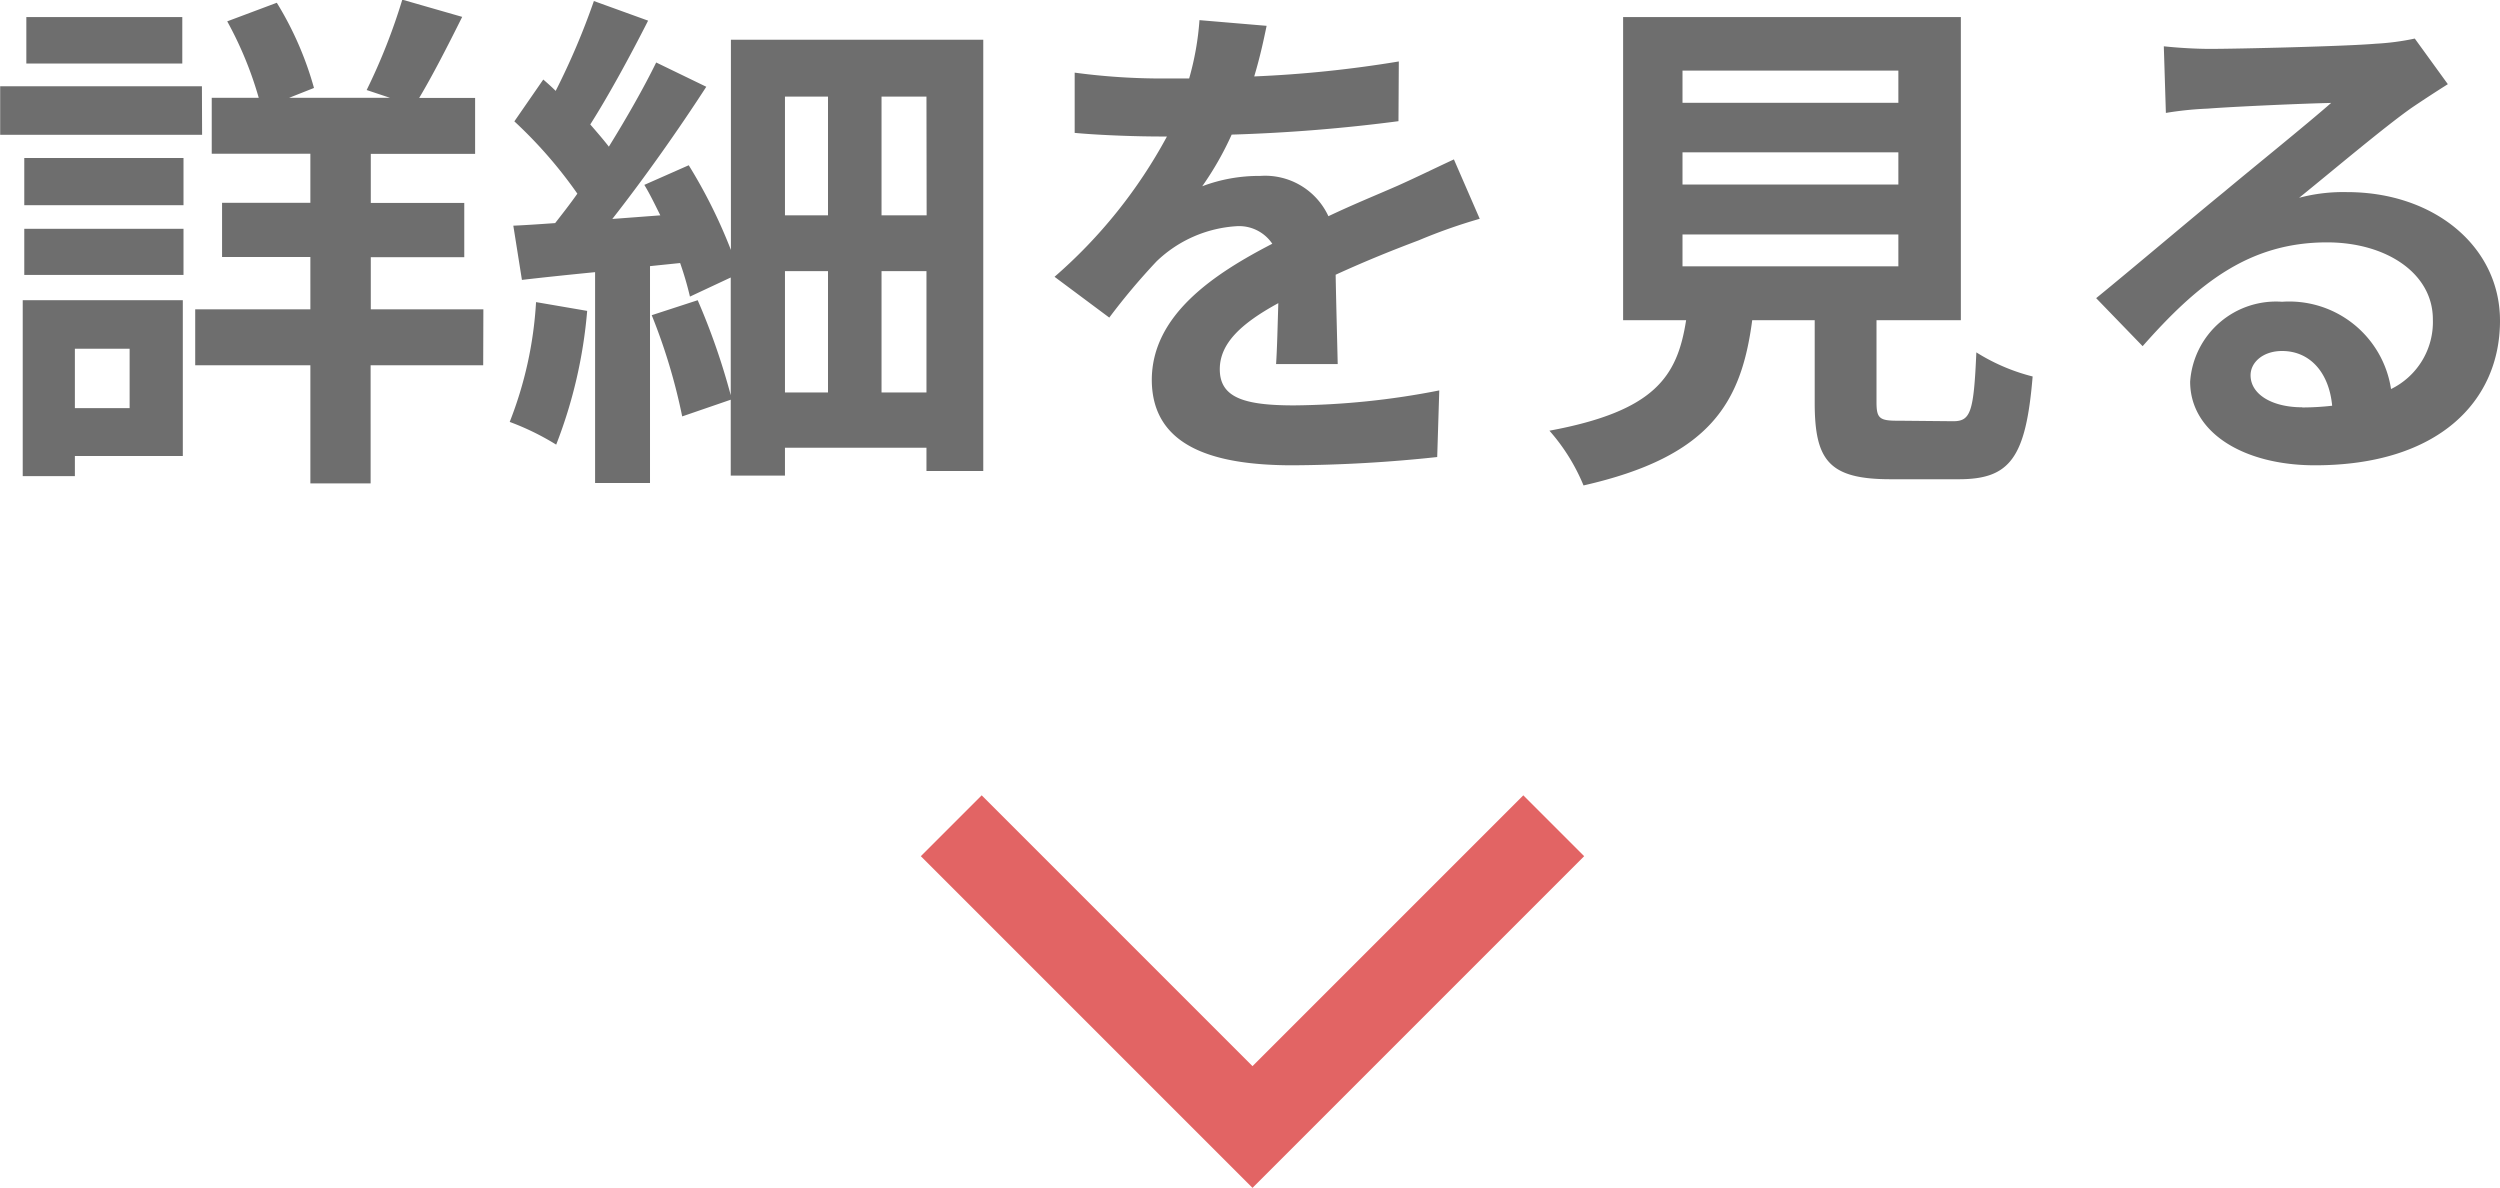 <svg xmlns="http://www.w3.org/2000/svg" width="58.092" height="27.603" viewBox="0 0 58.092 27.603"><g transform="translate(-127.896 -383.812)"><path d="M-25.368-9.792h-3.624v1.08h3.624Zm.456,1.608H-29.6v1.128h4.692Zm-1.68,6.1v1.38h-1.272v-1.38Zm1.236-1.128h-3.72V.876h1.212V.408h2.508ZM-29.04-3.8h3.7V-4.872h-3.7Zm0-1.62h3.7V-6.516h-3.7ZM-18.372-3h-2.616V-4.212h2.172v-1.26h-2.172v-1.14h2.424v-1.3h-1.3c.3-.5.66-1.2,1-1.884l-1.392-.4a13.89,13.89,0,0,1-.828,2.1l.54.18h-2.34l.576-.228a7.707,7.707,0,0,0-.864-1.98l-1.152.432a8.551,8.551,0,0,1,.732,1.776h-1.092v1.3h2.292v1.14h-2.052v1.26h2.052V-3h-2.676v1.3h2.676V1.044h1.4V-1.7h2.616Zm1.224-.168A9,9,0,0,1-17.76-.384a6.016,6.016,0,0,1,1.08.528,11.083,11.083,0,0,0,.72-3.108Zm8.028,2.1v-2.82h1.044v2.82Zm-2.244-2.82h1v2.82h-1Zm1-4.056v2.76h-1v-2.76Zm2.292,2.76H-9.12v-2.76h1.044Zm-4.548-4.08V-4.38A11.968,11.968,0,0,0-13.6-6.348l-1.032.456c.132.216.252.468.372.708l-1.116.084c.744-.948,1.548-2.088,2.184-3.072l-1.164-.564c-.288.588-.684,1.284-1.1,1.956-.12-.156-.276-.336-.432-.516.42-.66.924-1.584,1.344-2.412l-1.26-.456a16.714,16.714,0,0,1-.888,2.088c-.1-.1-.192-.18-.288-.264l-.672.972a10.487,10.487,0,0,1,1.464,1.68c-.168.24-.348.468-.516.684-.348.024-.684.048-.972.06l.2,1.26c.516-.06,1.092-.12,1.7-.18v4.9H-14.5v-5.04l.7-.072a7.5,7.5,0,0,1,.228.78l.948-.444v2.736a15.669,15.669,0,0,0-.768-2.208l-1.068.348a13.465,13.465,0,0,1,.708,2.352L-12.624-.9V.864h1.26V.216h3.288v.54h1.32V-9.264Zm14.1,7.536c-.012-.54-.036-1.416-.048-2.076.732-.336,1.4-.6,1.932-.8a12.6,12.6,0,0,1,1.416-.5l-.6-1.38c-.432.2-.852.408-1.308.612-.492.216-1,.42-1.608.708A1.619,1.619,0,0,0-.324-6.1a3.719,3.719,0,0,0-1.344.24,7.259,7.259,0,0,0,.684-1.2,38.713,38.713,0,0,0,3.876-.312L2.9-8.76a27.441,27.441,0,0,1-3.36.348c.144-.48.228-.888.288-1.176l-1.56-.132a6.613,6.613,0,0,1-.24,1.356h-.576A15.247,15.247,0,0,1-4.632-8.5V-7.1c.648.06,1.524.084,2,.084h.144A11.616,11.616,0,0,1-5.1-3.756l1.272.948a15.219,15.219,0,0,1,1.1-1.308,2.941,2.941,0,0,1,1.86-.816.929.929,0,0,1,.828.408c-1.356.7-2.8,1.656-2.8,3.168C-2.832.18-1.428.624.432.624A32.879,32.879,0,0,0,3.792.432L3.84-1.116A18.177,18.177,0,0,1,.468-.768c-1.164,0-1.728-.18-1.728-.84C-1.26-2.2-.78-2.664.1-3.144.084-2.628.072-2.076.048-1.728ZM9.492-4.74h5.016V-4H9.492Zm0-1.908h5.016V-5.9H9.492Zm0-1.9h5.016V-7.8H9.492Zm5.04,8.136C14.076-.408,14-.456,14-.84V-2.748H15.96V-9.792H8.112v7.044H9.576C9.372-1.44,8.856-.636,6.4-.18a4.522,4.522,0,0,1,.792,1.272C10.152.42,10.86-.84,11.112-2.748h1.452v1.92c0,1.344.336,1.776,1.764,1.776h1.584c1.188,0,1.56-.492,1.716-2.388A4.545,4.545,0,0,1,16.32-2c-.06,1.392-.132,1.6-.54,1.6Zm9.36-.312c-.7,0-1.2-.3-1.2-.744,0-.3.288-.564.732-.564.648,0,1.092.5,1.164,1.272A6.265,6.265,0,0,1,23.892-.72Zm2.616-8.568a5.731,5.731,0,0,1-.912.12c-.672.06-3.216.12-3.84.12-.336,0-.744-.024-1.08-.06l.048,1.548a7.842,7.842,0,0,1,.972-.1c.624-.048,2.256-.12,2.868-.132-.588.516-1.824,1.512-2.484,2.064-.708.576-2.136,1.788-2.976,2.472l1.08,1.116c1.272-1.44,2.46-2.412,4.284-2.412,1.38,0,2.46.72,2.46,1.788a1.733,1.733,0,0,1-.972,1.62,2.393,2.393,0,0,0-2.532-2.028A2,2,0,0,0,21.288-1.32c0,1.188,1.248,1.944,2.9,1.944,2.868,0,4.3-1.488,4.3-3.36,0-1.728-1.536-2.988-3.552-2.988a4,4,0,0,0-1.116.132c.744-.6,1.992-1.656,2.628-2.1q.4-.27.828-.54Z" transform="translate(157.5 394)" fill="#6e6e6e"/><path d="M0,7,7,0l7,7" transform="translate(164 410) rotate(180)" fill="none" stroke="#e26464" stroke-width="2"/></g></svg>